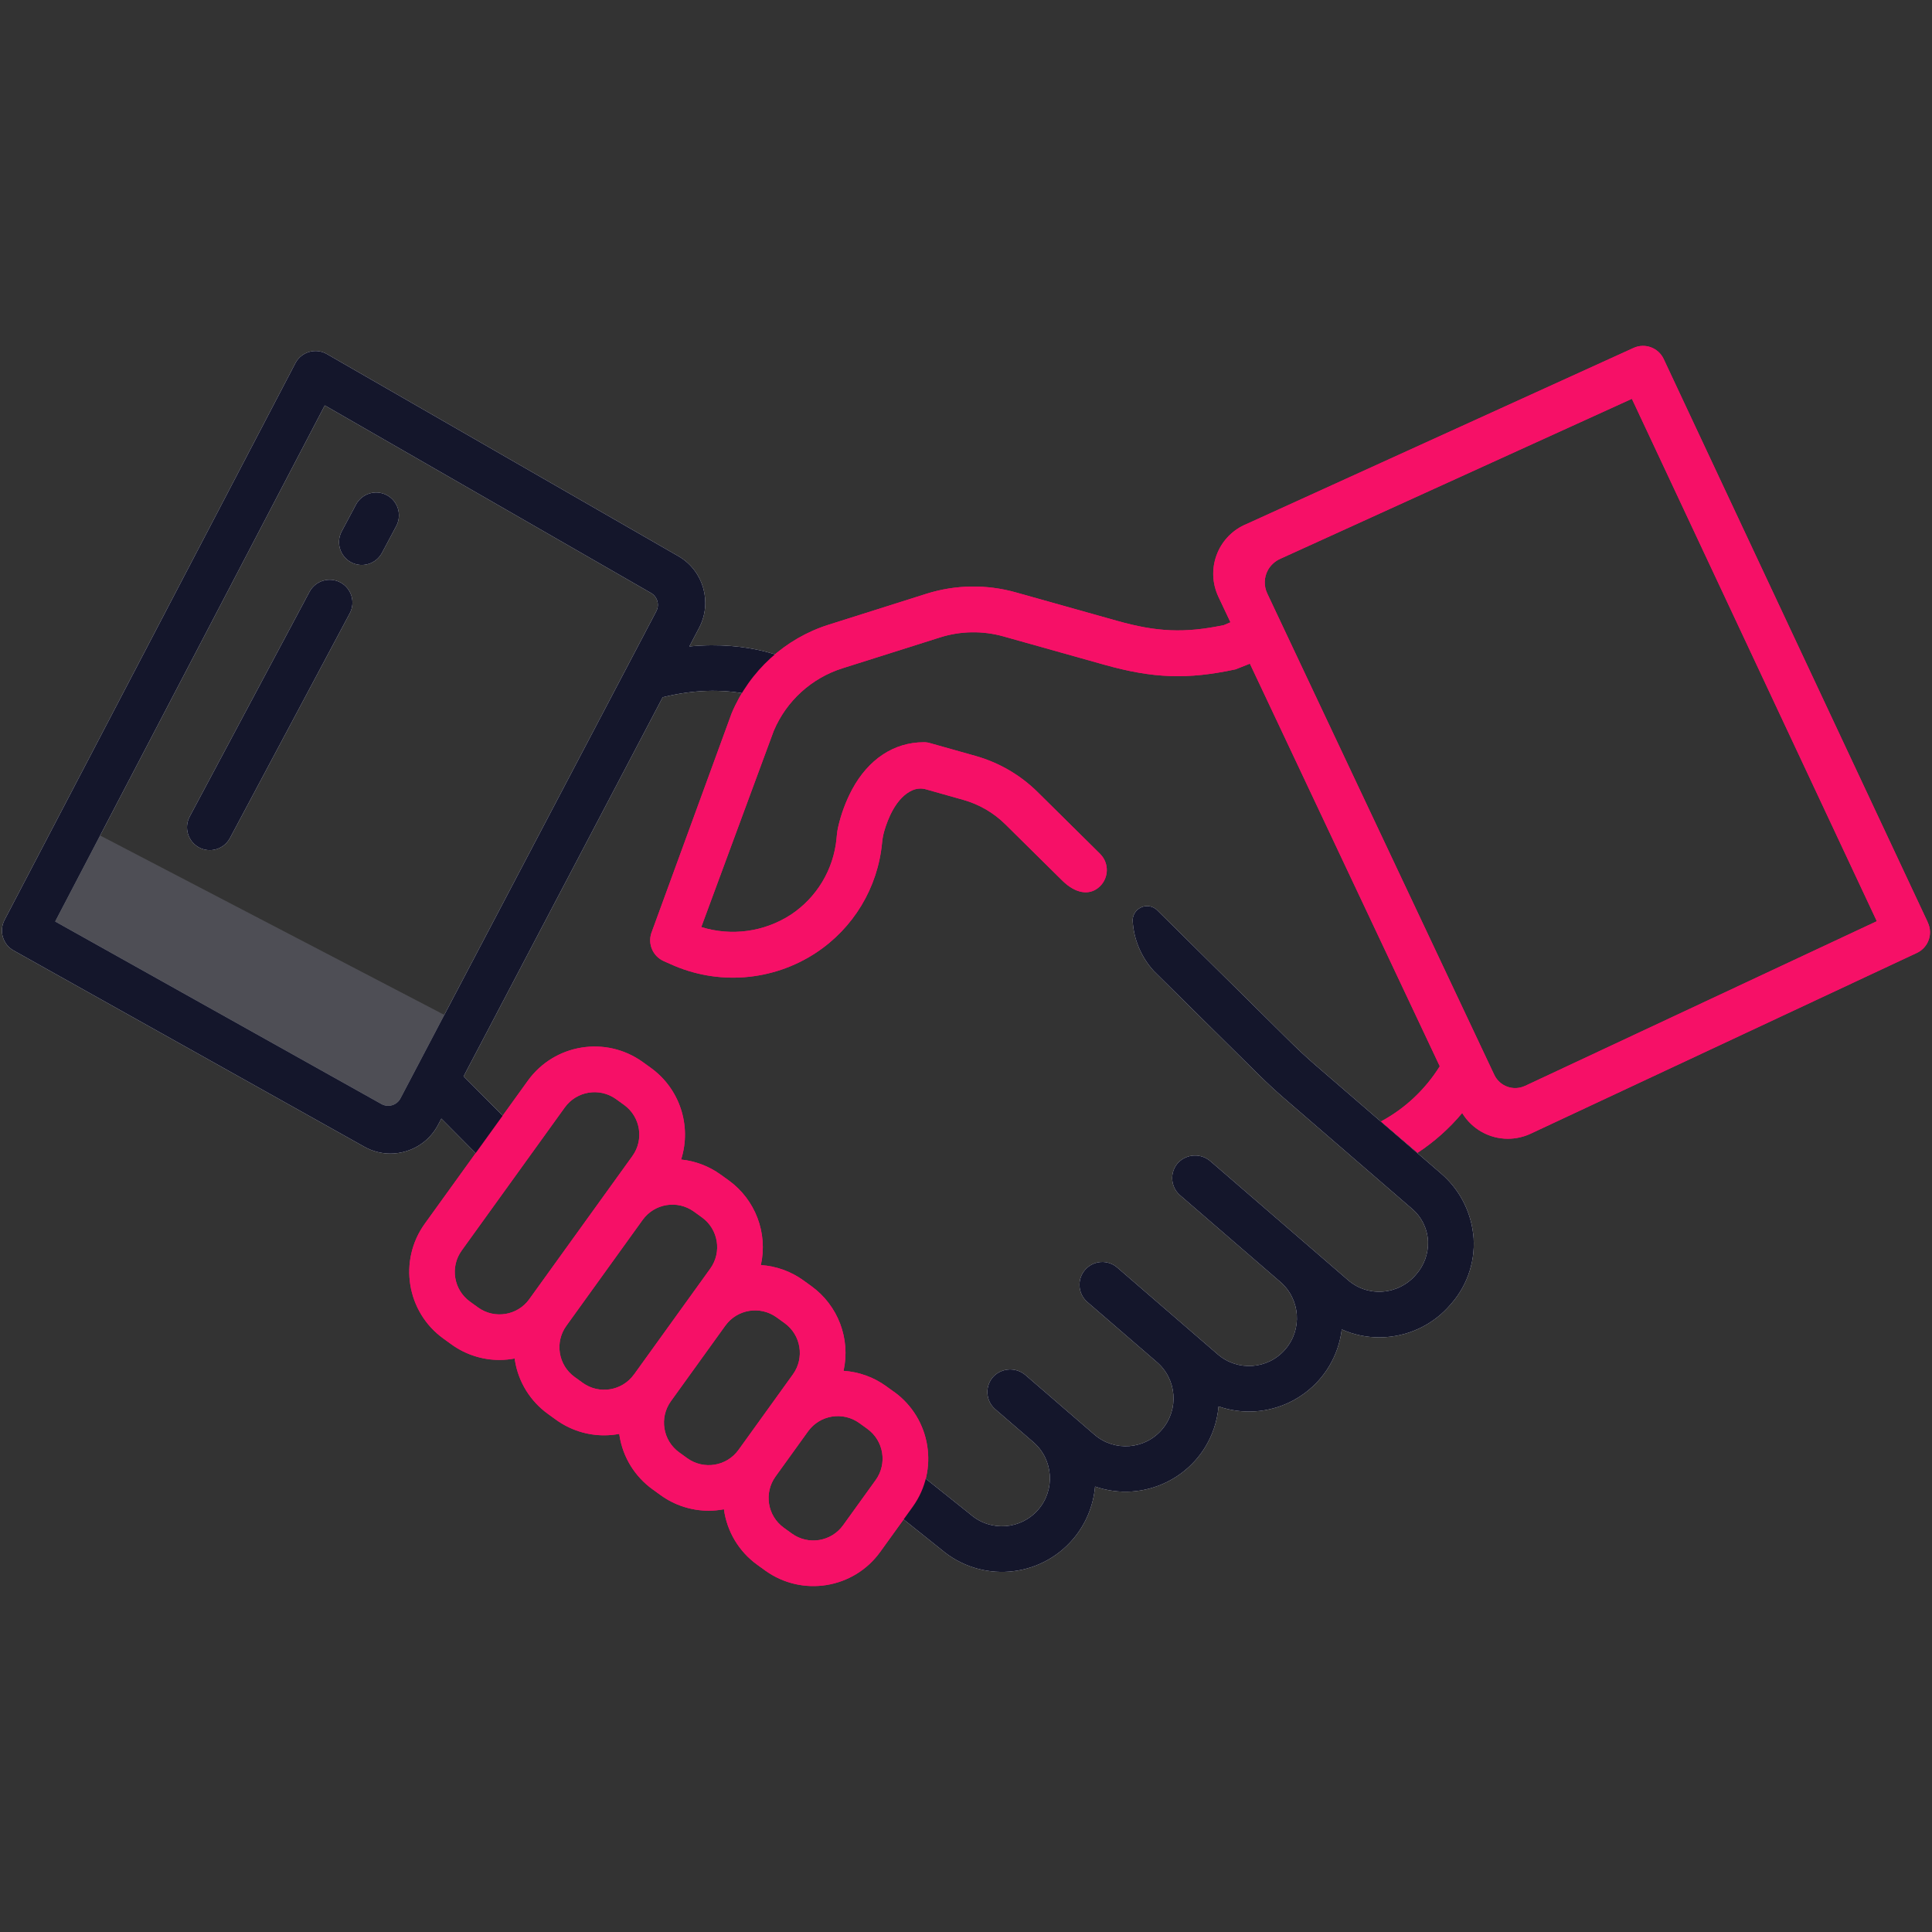 <?xml version="1.0" encoding="UTF-8"?>
<svg id="CIS" xmlns="http://www.w3.org/2000/svg" viewBox="0 0 500 500">
  <rect x="0" y="0" width="500" height="500" fill="#333333" stroke="none"/>
  <defs>
    <style>
      .cls-1 {
        fill: #f61067;
      }

      .cls-2, .cls-3 {
        fill: #f1f2f9;
      }

      .cls-2, .cls-4 {
        opacity: .25;
      }

      .cls-4, .cls-5 {
        fill: #14162b;
      }
    </style>
  </defs>
  <g id="Light">
    <g>
      <path class="cls-2" d="M113.86,262.08l-93.19-48.57-14.27,27.32,90.73,50.78c3.86,2.17,8.74.8,10.91-3.05.04-.07.07-.13.11-.2l13.91-26.47c-2.49,1.57-5.63,1.65-8.2.21Z"/>
      <g>
        <path class="cls-3" d="M178.41,167.28l2.53-4.82c3.4-6.5,1.18-14.53-5.09-18.36-.04-.02-.08-.05-.13-.07l-91.12-52.4c-2.83-1.63-6.44-.65-8.06,2.18-.04.07-.08.14-.11.21L1.17,238.1c-1.48,2.83-.44,6.33,2.35,7.89l90.71,50.76c2.08,1.18,4.42,1.8,6.81,1.8,1.34,0,2.68-.2,3.96-.58,3.61-1.05,6.64-3.54,8.38-6.88l.84-1.59,12.4,12.48,8.38-8.32-15.02-15.11,51.52-98.09c16.89-4.23,27.45.82,27.92,1.05l2.66-5.27,2.7-5.25c-.53-.27-10.5-5.25-26.37-3.69h0ZM169.85,158.19l-66.21,126.06c-.92,1.76-3.1,2.44-4.86,1.51-.03-.01-.06-.03-.08-.05L14.29,238.48,84.05,104.92l84.43,48.55c1.65.95,2.25,3.03,1.37,4.71h0Z"/>
        <path class="cls-3" d="M100.12,128.15c-2.88-1.53-6.45-.44-7.99,2.43h0s-3.7,6.95-3.7,6.95c-1.53,2.88-.44,6.45,2.43,7.99,2.88,1.53,6.45.44,7.99-2.43l3.7-6.95c1.53-2.88.44-6.45-2.43-7.99,0,0,0,0,0,0Z"/>
        <path class="cls-3" d="M88.09,150.73c-2.88-1.53-6.45-.44-7.99,2.43h0s-31.01,58.18-31.01,58.18c-1.53,2.88-.44,6.45,2.43,7.99,2.88,1.53,6.45.44,7.99-2.43l31.01-58.18c1.53-2.88.44-6.45-2.43-7.99h0Z"/>
        <path class="cls-3" d="M381.25,319.25c-.73-6.1-3.75-11.7-8.44-15.66l-32.37-27.94c-2.16-1.87-4.26-3.81-6.3-5.82l-34.65-34.26c-1.47-1.45-3.84-1.43-5.29.04-.69.7-1.07,1.64-1.07,2.62.26,4.84,2.19,9.45,5.45,13.04l27.42,27.11c2.03,2,4.12,3.93,6.27,5.8l33.2,28.68c2.47,2.12,3.96,5.18,4.1,8.44.1,3.15-1.02,6.22-3.11,8.57l-.06.07c-2.16,2.52-5.23,4.08-8.54,4.32-3.28.26-6.52-.81-9-2.98l-35.54-30.7c-2.43-2.16-6.13-2.03-8.4.31-2.21,2.4-2.05,6.14.36,8.34.04.04.09.08.14.12l.07.06,25.88,22.36c5.17,4.49,5.72,12.31,1.23,17.48-4.49,5.17-12.31,5.72-17.48,1.23l-25.91-22.38c-2.43-2.17-6.16-1.96-8.34.47-2.17,2.43-1.96,6.16.47,8.34.05.04.1.09.15.13l17.87,15.43c5.21,4.44,5.82,12.27,1.38,17.47-4.44,5.21-12.27,5.82-17.47,1.38-.04-.03-.07-.06-.11-.1l-17.68-15.27c-2.43-2.16-6.13-2.03-8.39.31-2.21,2.4-2.05,6.14.36,8.34.04.04.09.08.14.12l9.83,8.49c5.18,4.48,5.75,12.31,1.27,17.49s-12.31,5.75-17.49,1.27l-14.81-11.84-7.37,9.23,14.55,11.63c10.14,8.69,25.41,7.51,34.1-2.63,3.29-3.84,5.29-8.61,5.73-13.64,12.61,4.36,26.37-2.33,30.73-14.94.65-1.88,1.06-3.83,1.23-5.8,12.62,4.36,26.38-2.34,30.74-14.95.56-1.61.94-3.28,1.15-4.97,3.05,1.35,6.34,2.05,9.67,2.05.61,0,1.23-.02,1.84-.07,6.43-.47,12.4-3.49,16.6-8.38l.3-.35c4.31-4.97,6.35-11.51,5.61-18.05h0Z"/>
      </g>
      <path class="cls-1" d="M231.38,360.22l-2.09-1.51c-3.22-2.32-7.03-3.68-10.98-3.94,1.85-8.31-1.43-16.93-8.33-21.92l-2.09-1.51c-3.22-2.32-7.03-3.68-10.98-3.94,1.85-8.31-1.43-16.93-8.33-21.92l-2.1-1.51c-3.01-2.17-6.53-3.5-10.21-3.88,2.79-8.77-.37-18.35-7.84-23.73l-2.09-1.51c-9.55-6.86-22.85-4.7-29.73,4.83l-26.68,37.02c-6.87,9.54-4.71,22.85,4.83,29.73l2.09,1.51c3.62,2.61,7.96,4.02,12.42,4.01,1.32,0,2.63-.13,3.93-.37.02.16.03.33.06.49.89,5.58,3.98,10.57,8.57,13.87l2.09,1.51c3.62,2.61,7.96,4.01,12.42,4.01,1.32,0,2.63-.13,3.93-.37.02.16.03.33.06.49.89,5.58,3.98,10.57,8.57,13.87l2.09,1.51c3.61,2.61,7.96,4.01,12.42,4.01,1.32,0,2.64-.13,3.94-.37.78,5.77,3.9,10.96,8.62,14.36l2.09,1.51c9.55,6.86,22.85,4.7,29.73-4.83l8.43-11.7c6.86-9.55,4.7-22.85-4.83-29.73h0ZM136.98,336.23c-3.07,4.25-8.99,5.21-13.25,2.15l-2.09-1.51c-4.25-3.06-5.22-8.99-2.15-13.24,0,0,0,0,0,0l26.68-37.03c3.07-4.25,8.99-5.21,13.25-2.16l2.09,1.51c4.25,3.06,5.22,8.99,2.15,13.24,0,0,0,0,0,0l-26.68,37.03ZM164.06,355.73c-3.07,4.25-9,5.21-13.25,2.15l-2.09-1.51c-4.25-3.06-5.22-8.99-2.15-13.25l19.75-27.42c3.07-4.25,8.99-5.21,13.25-2.15l2.09,1.51c4.25,3.06,5.22,8.99,2.16,13.25l-19.75,27.42ZM191.12,375.24c-3.07,4.25-8.99,5.21-13.25,2.15l-2.09-1.51c-4.25-3.06-5.22-8.99-2.15-13.25l14.09-19.56c3.07-4.25,8.99-5.21,13.25-2.15l2.09,1.51c4.25,3.07,5.21,8.99,2.15,13.25l-14.09,19.56ZM226.62,383.04l-8.43,11.7c-3.07,4.25-8.99,5.21-13.25,2.15l-2.09-1.51c-4.25-3.07-5.21-8.99-2.15-13.25l8.43-11.7c3.07-4.25,8.99-5.21,13.25-2.15l2.09,1.51c4.25,3.07,5.21,8.99,2.16,13.24h0Z"/>
      <path class="cls-1" d="M498.87,238.61l-68.31-145.7c-1.37-2.93-4.85-4.21-7.79-2.87l-100.13,45.56c-7.12,2.91-10.53,11.03-7.62,18.15.09.23.19.45.29.67l3.13,6.63-1.71.73c-10.16,2.11-17.22,1.82-27.7-1.13l-26.13-7.34c-7.6-2.14-15.66-2.01-23.19.37l-25.22,7.98c-11.34,3.58-20.53,11.97-25.14,22.94l-20.79,56.9c-.94,2.88.44,6,3.21,7.23l1.66.74c12.25,5.61,26.52,4.51,37.77-2.91,9.68-6.39,15.96-16.82,17.07-28.37h0c.09-1.04.28-2.06.56-3.05.89-3.08,3.04-8.76,7.32-10.63,1.12-.48,2.37-.56,3.53-.22l9.61,2.71c4.12,1.16,7.89,3.35,10.93,6.37l14.68,14.51c3.49,3.44,6.9,3.79,9.26,1.94,2.58-2,3.04-5.71,1.04-8.28-.16-.2-.33-.4-.51-.58l-16.16-15.98c-4.47-4.42-9.99-7.63-16.04-9.34l-11.82-3.33c-.53-.16-1.08-.23-1.63-.22-7.7.03-14.28,4.38-18.52,12.23-1.64,3.09-2.86,6.39-3.63,9.8-.14.63-.24,1.26-.3,1.91l-.1,1.04c-.78,8.01-5.14,15.25-11.86,19.68-6.86,4.44-15.34,5.6-23.14,3.17l18.75-50.76c3.27-7.75,9.78-13.68,17.8-16.21l25.22-7.98c5.33-1.69,11.05-1.78,16.43-.27l26.13,7.34c12.61,3.54,21.49,3.86,33.93,1.19l3.72-1.47,49.14,104.19c-3.74,6-8.98,10.93-15.21,14.28l9.47,8.11c4.33-2.84,8.22-6.31,11.54-10.29,2.51,4.13,6.99,6.66,11.82,6.66,1.92,0,3.81-.4,5.57-1.16l.16-.07,100.12-46.86c2.16-1.01,3.5-3.22,3.4-5.61-.04-.83-.26-1.64-.62-2.38h0ZM394.66,281.03c-1.43.67-3.07.75-4.56.21-1.49-.54-2.7-1.64-3.38-3.07l-58.76-124.59c-.92-1.94-.84-4.21.2-6.09.74-1.29,1.88-2.31,3.24-2.9l90.93-41.38,63.39,135.2-91.06,42.63Z"/>
    </g>
  </g>
  <g id="Dark">
    <g>
      <path class="cls-4" d="M113.86,262.08l-93.19-48.57-14.27,27.32,90.73,50.78c3.86,2.17,8.74.8,10.91-3.05.04-.07.07-.13.11-.2l13.91-26.47c-2.49,1.57-5.63,1.65-8.2.21Z"/>
      <g>
        <path class="cls-5" d="M178.41,167.28l2.53-4.82c3.4-6.5,1.18-14.53-5.09-18.36-.04-.02-.08-.05-.13-.07l-91.12-52.4c-2.83-1.63-6.44-.65-8.06,2.18-.04.07-.08.14-.11.21L1.17,238.1c-1.48,2.83-.44,6.33,2.35,7.89l90.71,50.76c2.08,1.18,4.42,1.8,6.81,1.8,1.34,0,2.68-.2,3.96-.58,3.61-1.05,6.64-3.54,8.38-6.88l.84-1.59,12.4,12.48,8.38-8.32-15.02-15.11,51.52-98.09c16.89-4.23,27.45.82,27.92,1.05l2.66-5.27,2.7-5.25c-.53-.27-10.5-5.25-26.37-3.69h0ZM169.85,158.19l-66.21,126.06c-.92,1.76-3.1,2.44-4.86,1.51-.03-.01-.06-.03-.08-.05L14.29,238.48,84.05,104.92l84.43,48.55c1.65.95,2.25,3.03,1.37,4.71h0Z"/>
        <path class="cls-5" d="M100.12,128.15c-2.88-1.53-6.45-.44-7.99,2.43h0s-3.7,6.95-3.7,6.95c-1.53,2.88-.44,6.45,2.43,7.99,2.88,1.53,6.45.44,7.99-2.43l3.7-6.95c1.53-2.88.44-6.45-2.43-7.99,0,0,0,0,0,0Z"/>
        <path class="cls-5" d="M88.09,150.73c-2.88-1.53-6.45-.44-7.99,2.43h0s-31.01,58.18-31.01,58.18c-1.53,2.88-.44,6.45,2.43,7.99,2.88,1.53,6.45.44,7.99-2.43l31.01-58.18c1.53-2.88.44-6.45-2.43-7.99h0Z"/>
        <path class="cls-5" d="M381.25,319.25c-.73-6.1-3.75-11.7-8.44-15.66l-32.37-27.94c-2.16-1.87-4.26-3.81-6.3-5.82l-34.65-34.26c-1.47-1.45-3.84-1.43-5.29.04-.69.7-1.07,1.64-1.07,2.62.26,4.84,2.19,9.45,5.45,13.04l27.42,27.11c2.03,2,4.12,3.93,6.27,5.8l33.2,28.68c2.47,2.12,3.96,5.18,4.1,8.44.1,3.15-1.02,6.22-3.11,8.57l-.06.07c-2.16,2.52-5.23,4.08-8.54,4.32-3.28.26-6.52-.81-9-2.98l-35.54-30.7c-2.43-2.16-6.13-2.03-8.4.31-2.21,2.4-2.05,6.14.36,8.34.04.04.09.08.14.12l.07.06,25.88,22.36c5.17,4.49,5.72,12.31,1.23,17.48-4.49,5.17-12.31,5.72-17.48,1.23l-25.91-22.38c-2.43-2.17-6.16-1.96-8.34.47-2.17,2.43-1.96,6.16.47,8.34.05.04.1.09.15.13l17.87,15.43c5.21,4.44,5.82,12.27,1.38,17.47-4.44,5.21-12.27,5.82-17.47,1.38-.04-.03-.07-.06-.11-.1l-17.68-15.27c-2.43-2.16-6.13-2.03-8.39.31-2.21,2.4-2.05,6.14.36,8.34.04.04.09.08.14.12l9.83,8.49c5.18,4.48,5.75,12.31,1.27,17.49s-12.31,5.75-17.49,1.27l-14.81-11.84-7.37,9.23,14.55,11.63c10.14,8.69,25.41,7.51,34.1-2.63,3.29-3.84,5.29-8.61,5.73-13.64,12.61,4.36,26.37-2.33,30.73-14.94.65-1.88,1.06-3.83,1.23-5.8,12.62,4.36,26.38-2.34,30.74-14.95.56-1.61.94-3.28,1.15-4.97,3.05,1.35,6.34,2.05,9.67,2.05.61,0,1.23-.02,1.84-.07,6.43-.47,12.4-3.49,16.6-8.38l.3-.35c4.31-4.97,6.35-11.51,5.61-18.05h0Z"/>
      </g>
      <path class="cls-1" d="M231.38,360.22l-2.09-1.51c-3.22-2.32-7.03-3.68-10.98-3.94,1.85-8.31-1.43-16.93-8.33-21.92l-2.09-1.51c-3.22-2.32-7.03-3.68-10.98-3.94,1.85-8.31-1.43-16.93-8.33-21.92l-2.1-1.51c-3.01-2.17-6.53-3.5-10.21-3.88,2.79-8.77-.37-18.35-7.84-23.73l-2.09-1.51c-9.55-6.86-22.85-4.7-29.73,4.83l-26.68,37.02c-6.87,9.54-4.71,22.85,4.83,29.73l2.09,1.51c3.62,2.61,7.96,4.02,12.42,4.01,1.32,0,2.63-.13,3.93-.37.02.16.03.33.06.49.89,5.58,3.98,10.57,8.57,13.87l2.09,1.51c3.62,2.61,7.96,4.01,12.42,4.01,1.32,0,2.63-.13,3.93-.37.02.16.03.33.06.49.89,5.58,3.98,10.57,8.57,13.87l2.09,1.51c3.61,2.61,7.96,4.01,12.42,4.01,1.32,0,2.64-.13,3.94-.37.78,5.77,3.9,10.96,8.62,14.36l2.09,1.51c9.55,6.86,22.85,4.7,29.73-4.83l8.43-11.7c6.86-9.55,4.7-22.85-4.83-29.73h0ZM136.98,336.23c-3.07,4.25-8.99,5.21-13.25,2.15l-2.09-1.51c-4.25-3.06-5.22-8.99-2.15-13.24,0,0,0,0,0,0l26.68-37.03c3.07-4.25,8.99-5.21,13.25-2.16l2.09,1.51c4.25,3.06,5.22,8.99,2.15,13.24,0,0,0,0,0,0l-26.68,37.03ZM164.06,355.73c-3.07,4.25-9,5.21-13.25,2.15l-2.09-1.51c-4.25-3.06-5.22-8.99-2.15-13.25l19.75-27.42c3.07-4.25,8.99-5.21,13.25-2.15l2.09,1.51c4.25,3.06,5.22,8.99,2.16,13.25l-19.75,27.42ZM191.12,375.24c-3.07,4.25-8.99,5.21-13.25,2.15l-2.09-1.51c-4.25-3.06-5.22-8.99-2.15-13.25l14.09-19.56c3.07-4.25,8.99-5.21,13.25-2.15l2.09,1.51c4.25,3.07,5.21,8.99,2.15,13.25l-14.09,19.56ZM226.62,383.04l-8.43,11.7c-3.07,4.25-8.99,5.21-13.25,2.15l-2.09-1.51c-4.25-3.07-5.21-8.99-2.15-13.25l8.43-11.7c3.07-4.25,8.99-5.21,13.25-2.15l2.09,1.51c4.25,3.07,5.21,8.99,2.16,13.24h0Z"/>
      <path class="cls-1" d="M498.87,238.61l-68.31-145.7c-1.37-2.93-4.85-4.21-7.79-2.87l-100.13,45.56c-7.12,2.91-10.53,11.03-7.62,18.15.09.23.19.45.29.67l3.13,6.63-1.71.73c-10.16,2.11-17.22,1.82-27.7-1.13l-26.13-7.34c-7.6-2.14-15.66-2.01-23.19.37l-25.22,7.98c-11.34,3.58-20.53,11.97-25.14,22.94l-20.79,56.9c-.94,2.88.44,6,3.21,7.23l1.66.74c12.25,5.61,26.52,4.51,37.77-2.91,9.68-6.39,15.96-16.82,17.07-28.37h0c.09-1.04.28-2.06.56-3.05.89-3.08,3.04-8.76,7.32-10.63,1.12-.48,2.37-.56,3.53-.22l9.61,2.71c4.12,1.16,7.89,3.35,10.93,6.37l14.68,14.51c3.49,3.44,6.9,3.79,9.26,1.94,2.58-2,3.04-5.71,1.04-8.28-.16-.2-.33-.4-.51-.58l-16.16-15.98c-4.47-4.42-9.99-7.63-16.04-9.34l-11.82-3.33c-.53-.16-1.08-.23-1.63-.22-7.7.03-14.28,4.38-18.52,12.23-1.64,3.09-2.86,6.39-3.63,9.8-.14.63-.24,1.26-.3,1.91l-.1,1.04c-.78,8.01-5.14,15.25-11.86,19.68-6.86,4.44-15.34,5.6-23.14,3.17l18.75-50.76c3.27-7.75,9.78-13.68,17.8-16.21l25.22-7.98c5.33-1.69,11.05-1.78,16.43-.27l26.13,7.34c12.61,3.54,21.49,3.86,33.93,1.19l3.72-1.47,49.14,104.19c-3.74,6-8.98,10.93-15.21,14.28l9.47,8.11c4.33-2.84,8.22-6.31,11.54-10.29,2.51,4.13,6.99,6.66,11.82,6.66,1.92,0,3.81-.4,5.57-1.16l.16-.07,100.12-46.86c2.16-1.01,3.5-3.22,3.4-5.61-.04-.83-.26-1.64-.62-2.38h0ZM394.66,281.03c-1.43.67-3.07.75-4.56.21-1.49-.54-2.7-1.64-3.38-3.07l-58.76-124.59c-.92-1.94-.84-4.21.2-6.09.74-1.29,1.88-2.31,3.24-2.9l90.93-41.38,63.39,135.2-91.06,42.63Z"/>
    </g>
  </g>
</svg>
